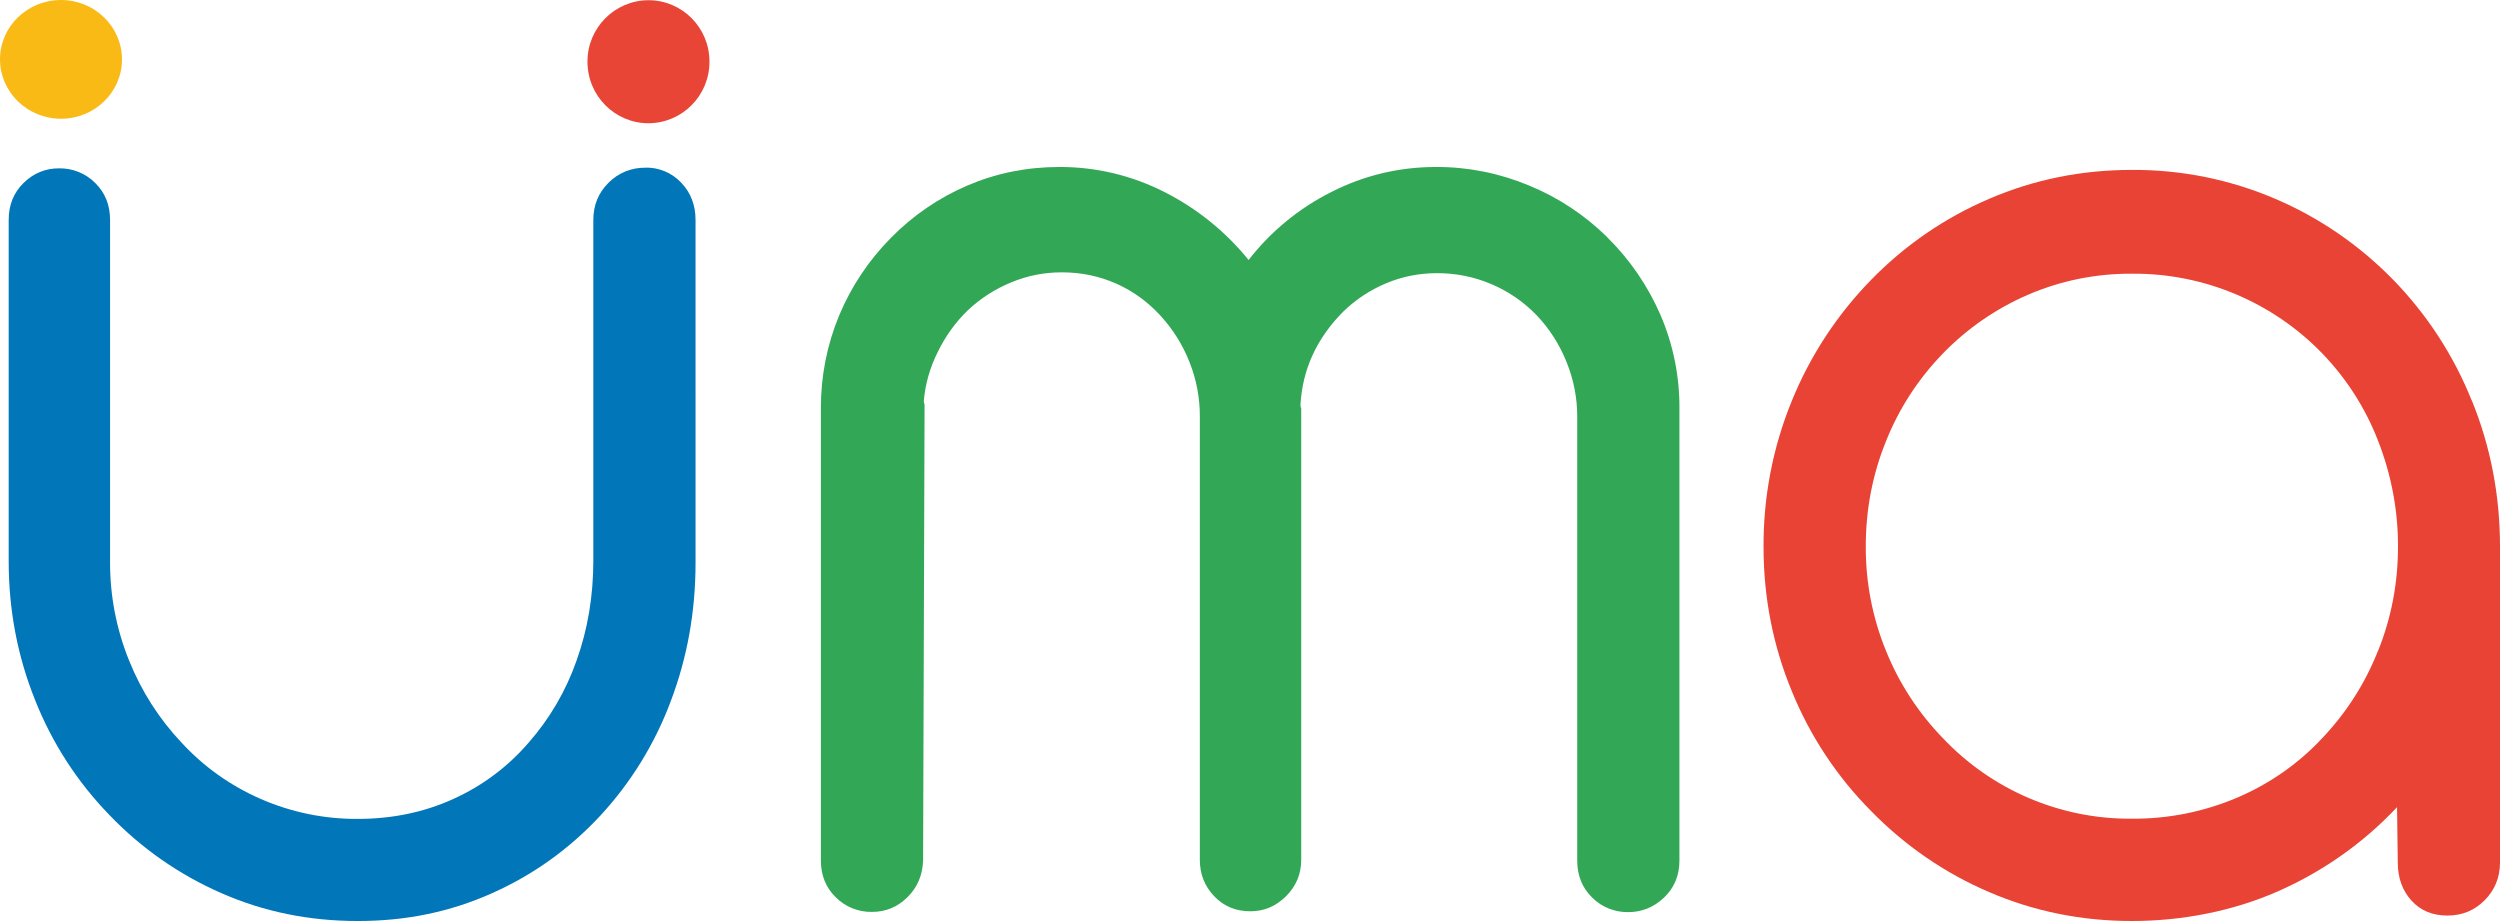 <?xml version="1.0" encoding="UTF-8"?><svg id="Capa_2" xmlns="http://www.w3.org/2000/svg" viewBox="0 0 238.95 88.03"><defs><style>.cls-1{fill:#e84335;}.cls-2{fill:#32a857;}.cls-3{fill:#faba16;}.cls-4{fill:#e84537;}.cls-5{fill:#0176b9;}</style></defs><g id="Capa_1-2"><path class="cls-5" d="M61.67,16.03c-1.31-.02-2.58.5-3.5,1.43-.97.96-1.46,2.14-1.46,3.57v32.55c0,3.38-.53,6.56-1.6,9.55-1.01,2.89-2.57,5.56-4.59,7.86-1.97,2.29-4.42,4.12-7.18,5.37-2.79,1.27-5.84,1.91-9.14,1.91-3.2.02-6.36-.63-9.29-1.91-2.86-1.25-5.43-3.07-7.54-5.36-2.16-2.28-3.86-4.95-5.03-7.86-1.22-3.01-1.84-6.23-1.82-9.48V21.02c0-1.42-.47-2.6-1.42-3.53-.91-.92-2.16-1.42-3.46-1.4-1.31,0-2.44.47-3.39,1.4-.95.93-1.42,2.11-1.42,3.53v32.62c0,4.65.84,9.08,2.52,13.26,1.62,4.1,4.03,7.83,7.1,10.99,3.03,3.17,6.66,5.7,10.67,7.46,4.06,1.79,8.41,2.68,13.08,2.68s8.83-.88,12.79-2.64c3.96-1.76,7.42-4.24,10.38-7.42,2.94-3.18,5.23-6.9,6.74-10.95,1.58-4.16,2.37-8.57,2.37-13.23V21.02c0-1.42-.46-2.61-1.38-3.57-.89-.94-2.13-1.46-3.43-1.43h0Z"/><path class="cls-2" d="M153.59,22.64c-2.15-2.11-4.68-3.78-7.47-4.92-2.81-1.17-5.81-1.77-8.85-1.76-3.55,0-6.89.8-10.02,2.39-3.09,1.55-5.79,3.77-7.91,6.5-2.19-2.71-4.94-4.93-8.05-6.5-3.1-1.58-6.54-2.4-10.02-2.39-3.11,0-6.04.59-8.78,1.76-2.74,1.17-5.23,2.87-7.32,5-2.12,2.13-3.8,4.65-4.96,7.42-1.17,2.82-1.76,5.84-1.75,8.89v43.21c0,1.42.47,2.6,1.42,3.52.91.92,2.16,1.42,3.46,1.4,1.31,0,2.44-.46,3.39-1.4.95-.93,1.45-2.11,1.5-3.52l.14-43.14v-.44c-.05-.11-.08-.24-.07-.36.14-1.62.59-3.18,1.35-4.7.75-1.52,1.71-2.84,2.88-3.97,1.2-1.12,2.6-2.02,4.12-2.64,1.53-.64,3.14-.96,4.84-.96,1.85,0,3.57.36,5.18,1.07s3.01,1.73,4.23,3.05c1.21,1.32,2.15,2.82,2.8,4.48.66,1.66.99,3.43.98,5.22v42.33c0,1.37.46,2.53,1.38,3.49s2.07,1.43,3.43,1.43,2.45-.48,3.42-1.43c.97-.96,1.46-2.12,1.46-3.49v-43.13c-.05-.12-.08-.24-.07-.37.19-3.38,1.55-6.34,4.08-8.89,1.19-1.16,2.59-2.08,4.12-2.72,1.53-.64,3.14-.96,4.84-.96,3.6-.02,7.05,1.44,9.55,4.04,1.21,1.28,2.16,2.76,2.84,4.45.68,1.69,1.02,3.42,1.02,5.18v42.47c0,1.42.47,2.6,1.42,3.53.91.92,2.16,1.42,3.46,1.4,1.31,0,2.45-.47,3.43-1.4.97-.93,1.46-2.11,1.46-3.53v-43.28c.01-3.06-.61-6.09-1.82-8.89-1.21-2.78-2.94-5.3-5.1-7.42Z"/><path class="cls-1" d="M236.25,38.29c-1.72-4.3-4.27-8.22-7.5-11.54-3.22-3.3-7.05-5.94-11.29-7.75-4.33-1.85-8.99-2.79-13.7-2.76-4.81,0-9.35.92-13.63,2.76-4.24,1.81-8.08,4.45-11.29,7.75-3.25,3.33-5.83,7.26-7.58,11.57-1.81,4.42-2.72,9.15-2.7,13.93,0,4.85.9,9.45,2.7,13.81,1.74,4.28,4.32,8.18,7.58,11.46,3.22,3.3,7.05,5.94,11.29,7.75,4.28,1.84,8.82,2.76,13.63,2.76s9.65-.94,13.95-2.83c4.3-1.89,8.18-4.62,11.4-8.05l.07,5.29c0,1.47.44,2.68,1.31,3.64.87.96,2.01,1.43,3.43,1.43s2.6-.49,3.57-1.47c.97-.98,1.46-2.18,1.46-3.6v-30.2c0-4.9-.9-9.55-2.69-13.96ZM227.29,62.2h0c-1.22,3.1-3.03,5.93-5.32,8.34-2.28,2.45-5.05,4.38-8.12,5.69-3.19,1.36-6.63,2.05-10.09,2.02-6.83.06-13.38-2.74-18.07-7.71-2.33-2.4-4.18-5.24-5.43-8.34-1.29-3.16-1.94-6.54-1.93-9.96,0-3.53.64-6.88,1.93-10.06,1.24-3.12,3.09-5.97,5.43-8.38,2.31-2.39,5.08-4.3,8.13-5.62,3.14-1.36,6.53-2.04,9.94-2.02,6.86-.06,13.45,2.7,18.22,7.64,2.31,2.4,4.12,5.23,5.32,8.34,1.26,3.22,1.91,6.64,1.9,10.1,0,3.48-.63,6.8-1.9,9.96Z"/><path class="cls-4" d="M61.98.02c-3.23.01-5.84,2.65-5.83,5.88,0,3.25,2.61,5.88,5.83,5.88,3.23-.01,5.84-2.65,5.83-5.88C67.82,2.65,65.21.02,61.98.02Z"/><path class="cls-3" d="M5.83,11.35c3.22,0,5.83-2.54,5.83-5.67S9.05,0,5.83,0,0,2.54,0,5.67s2.61,5.68,5.83,5.68h0Z"/></g></svg>
